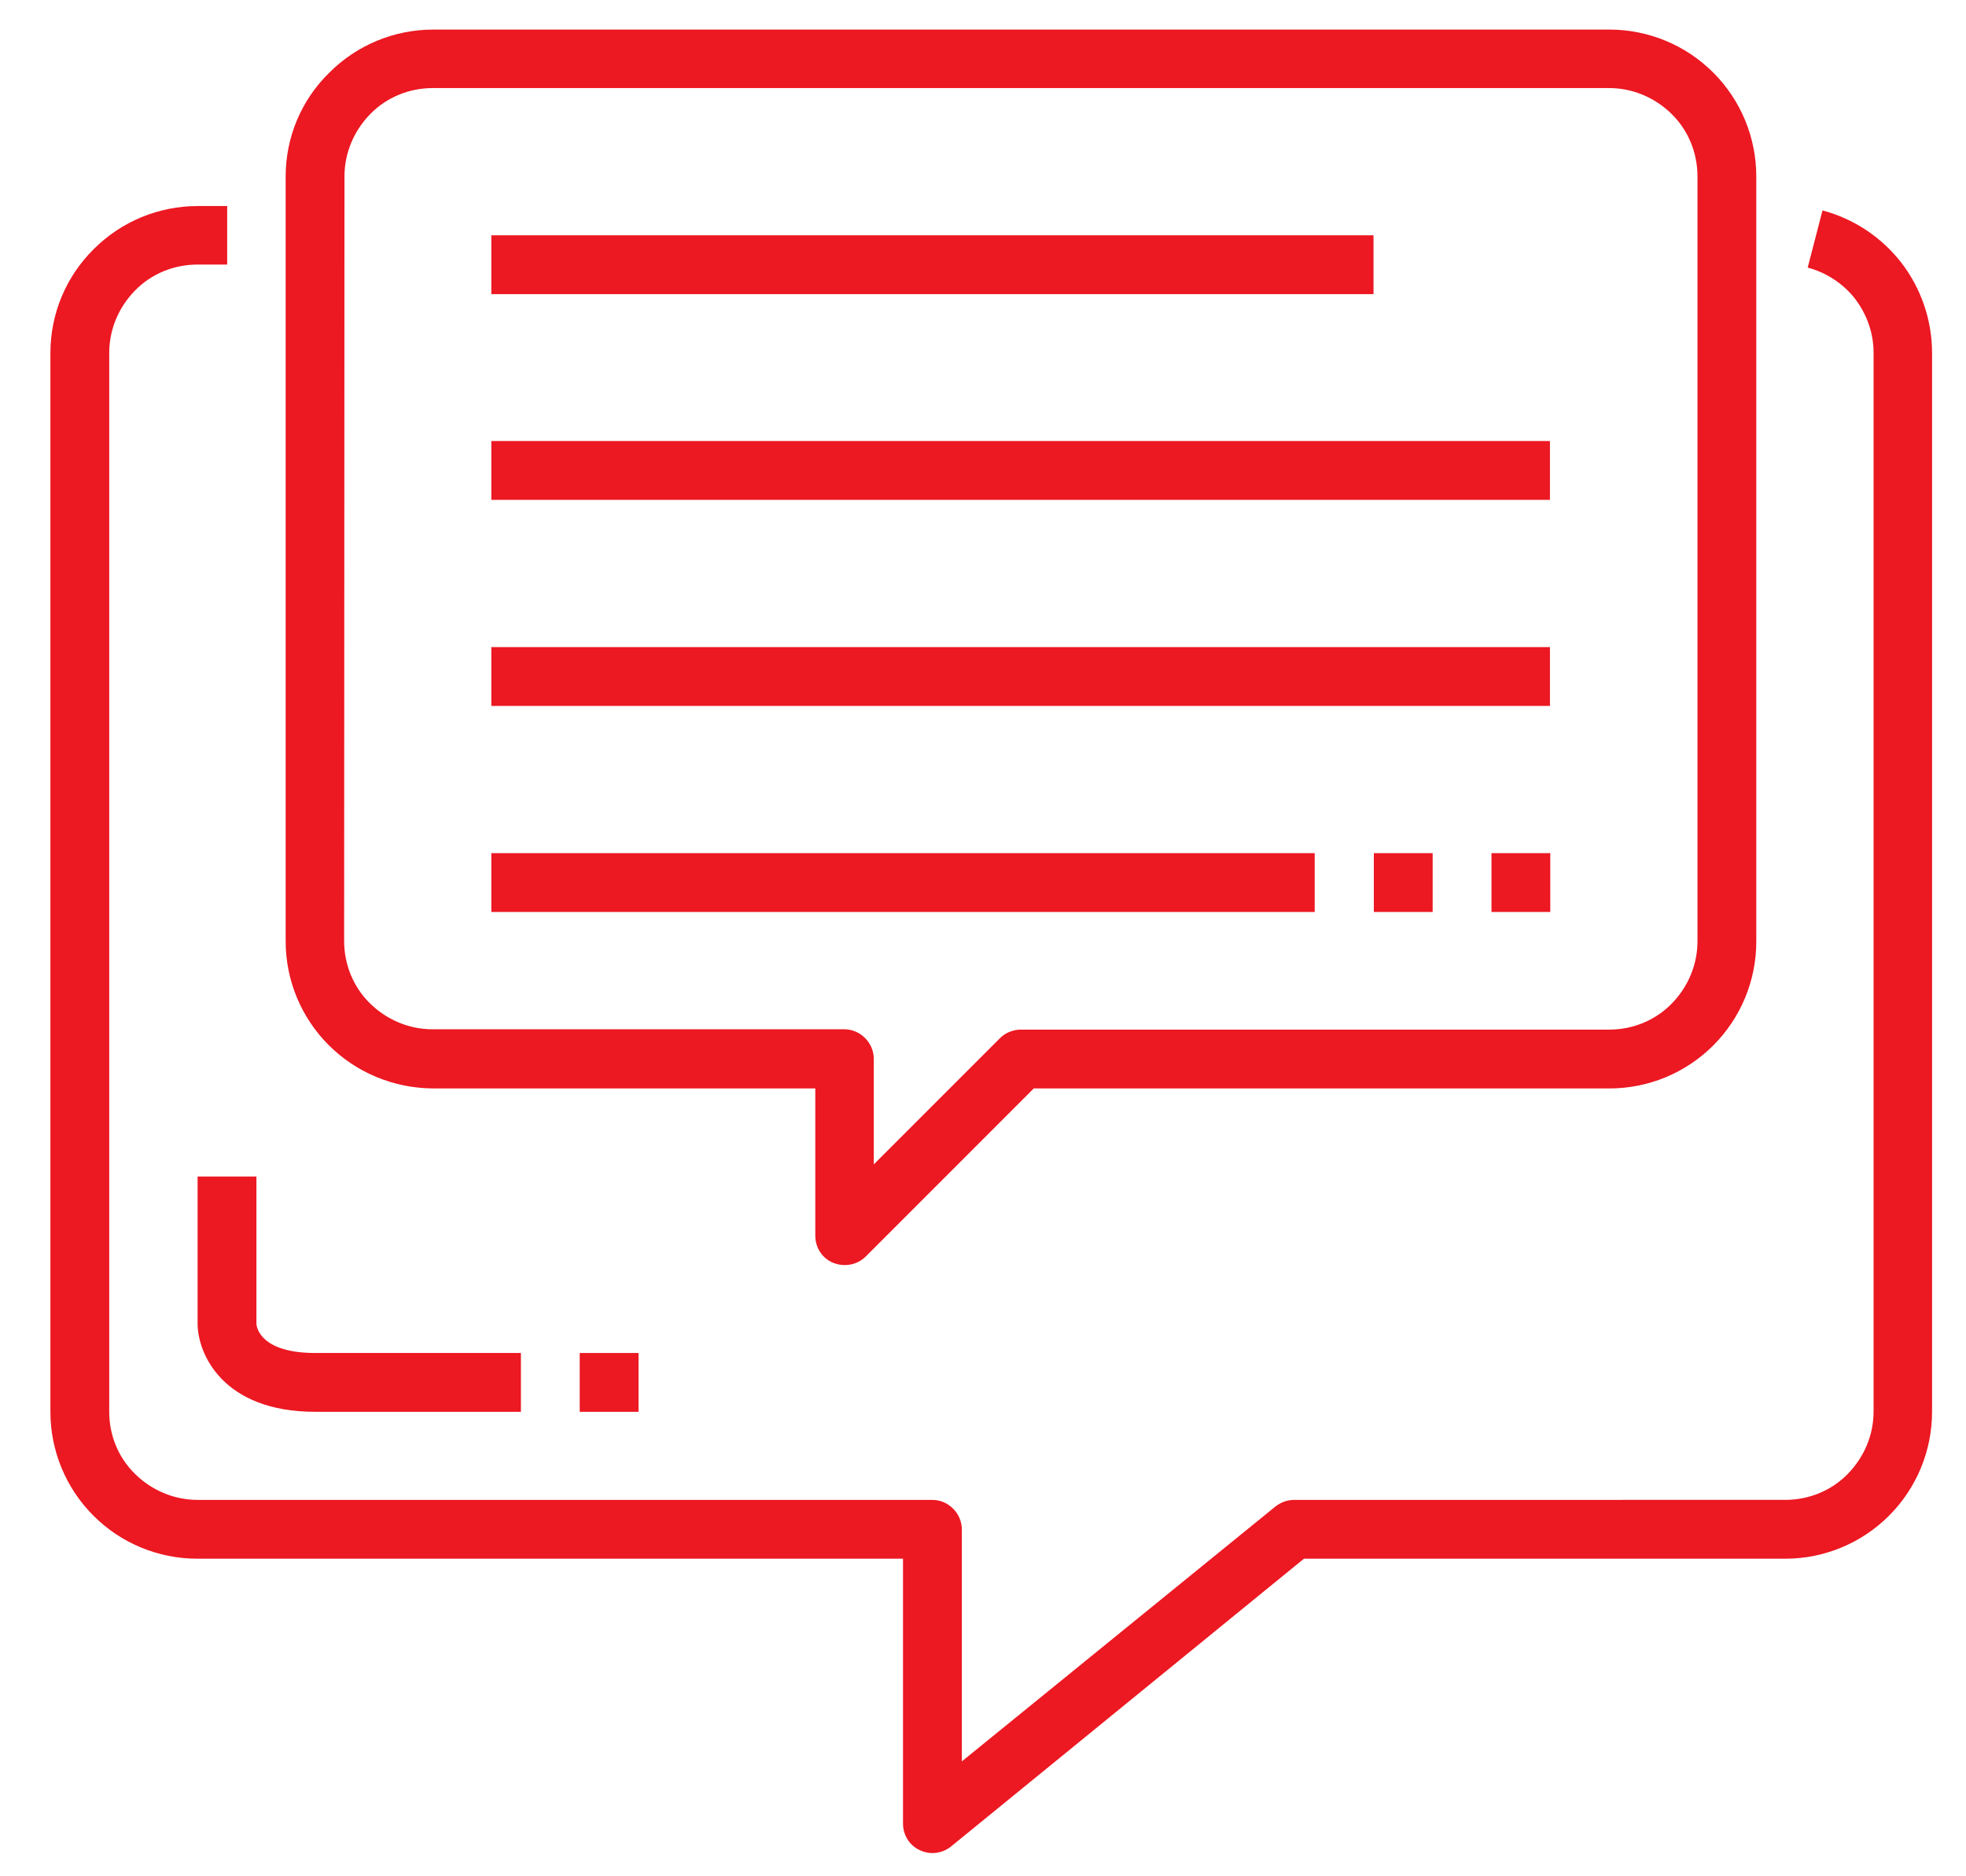 <?xml version="1.0" encoding="utf-8"?>
<!-- Generator: Adobe Illustrator 26.3.1, SVG Export Plug-In . SVG Version: 6.00 Build 0)  -->
<svg version="1.1" id="Layer_1" xmlns="http://www.w3.org/2000/svg" xmlns:xlink="http://www.w3.org/1999/xlink" x="0px" y="0px"
	 viewBox="0 0 585 558" style="enable-background:new 0 0 585 558;" xml:space="preserve">
<style type="text/css">
	.st0{fill:#EC1822;}
</style>
<path class="st0" d="M542.3,62.6l-4.4,17c5.6,1.5,10.6,4.8,14.1,9.3c3.5,4.6,5.5,10.2,5.5,16v315c0,7-2.8,13.6-7.7,18.6
	s-11.6,7.7-18.6,7.7H385.1c-2,0-3.9,0.7-5.5,1.9l-93.4,75.9V455c0-2.3-0.9-4.5-2.6-6.2s-3.9-2.6-6.2-2.6H58.8
	c-7,0-13.6-2.8-18.6-7.7S32.5,427,32.5,420V105c0-7,2.8-13.6,7.7-18.6s11.6-7.7,18.6-7.7h8.8V61.3h-8.8c-11.6,0-22.7,4.6-30.9,12.8
	C19.6,82.3,15,93.4,15,105v315c0,11.6,4.6,22.7,12.8,30.9c8.2,8.2,19.3,12.8,30.9,12.8h210v78.8c0,3.4,1.9,6.5,5,7.9
	c3.1,1.5,6.7,1,9.3-1.1l105-85.6h143.2c11.6,0,22.7-4.6,30.9-12.8c8.2-8.2,12.8-19.3,12.8-30.9V105c0-9.7-3.2-19.1-9.1-26.8
	C559.9,70.6,551.7,65.1,542.3,62.6L542.3,62.6z"/>
<path class="st0" d="M128.8,323.8h113.8v43.8c0,3.6,2.1,6.8,5.4,8.1s7.1,0.6,9.6-1.9l50-50h171.3c11.6,0,22.7-4.6,30.9-12.8
	c8.2-8.2,12.8-19.3,12.8-30.9V52.5c0-11.6-4.6-22.7-12.8-30.9c-8.2-8.2-19.3-12.8-30.9-12.8h-350c-11.6,0-22.7,4.6-30.9,12.8
	C89.6,29.8,85,40.9,85,52.5V280c0,11.6,4.6,22.7,12.8,30.9C106,319.1,117.1,323.7,128.8,323.8L128.8,323.8z M102.5,52.5
	c0-7,2.8-13.6,7.7-18.6s11.6-7.7,18.6-7.7h350c7,0,13.6,2.8,18.6,7.7s7.7,11.6,7.7,18.6V280c0,7-2.8,13.6-7.7,18.6
	s-11.6,7.7-18.6,7.7h-175c-2.3,0-4.6,0.9-6.2,2.5L260,346.4V315c0-2.3-0.9-4.5-2.6-6.2s-3.9-2.6-6.2-2.6H128.7
	c-7,0-13.6-2.8-18.6-7.7s-7.7-11.6-7.7-18.6L102.5,52.5z"/>
<path class="st0" d="M146.2,70h262.5v17.5H146.2V70z"/>
<path class="st0" d="M146.2,131.2h315v17.5h-315V131.2z"/>
<path class="st0" d="M146.2,192.5h315V210h-315V192.5z"/>
<path class="st0" d="M146.2,253.8h245v17.5h-245V253.8z"/>
<path class="st0" d="M443.8,253.8h17.5v17.5h-17.5V253.8z"/>
<path class="st0" d="M408.8,253.8h17.5v17.5h-17.5V253.8z"/>
<path class="st0" d="M58.8,350v43.8c0,8.8,7.4,26.2,35,26.2H155v-17.5H93.8c-16.1,0-17.5-7.5-17.5-8.8V350H58.8z"/>
<path class="st0" d="M172.5,402.5H190V420h-17.5V402.5z"/>
</svg>
